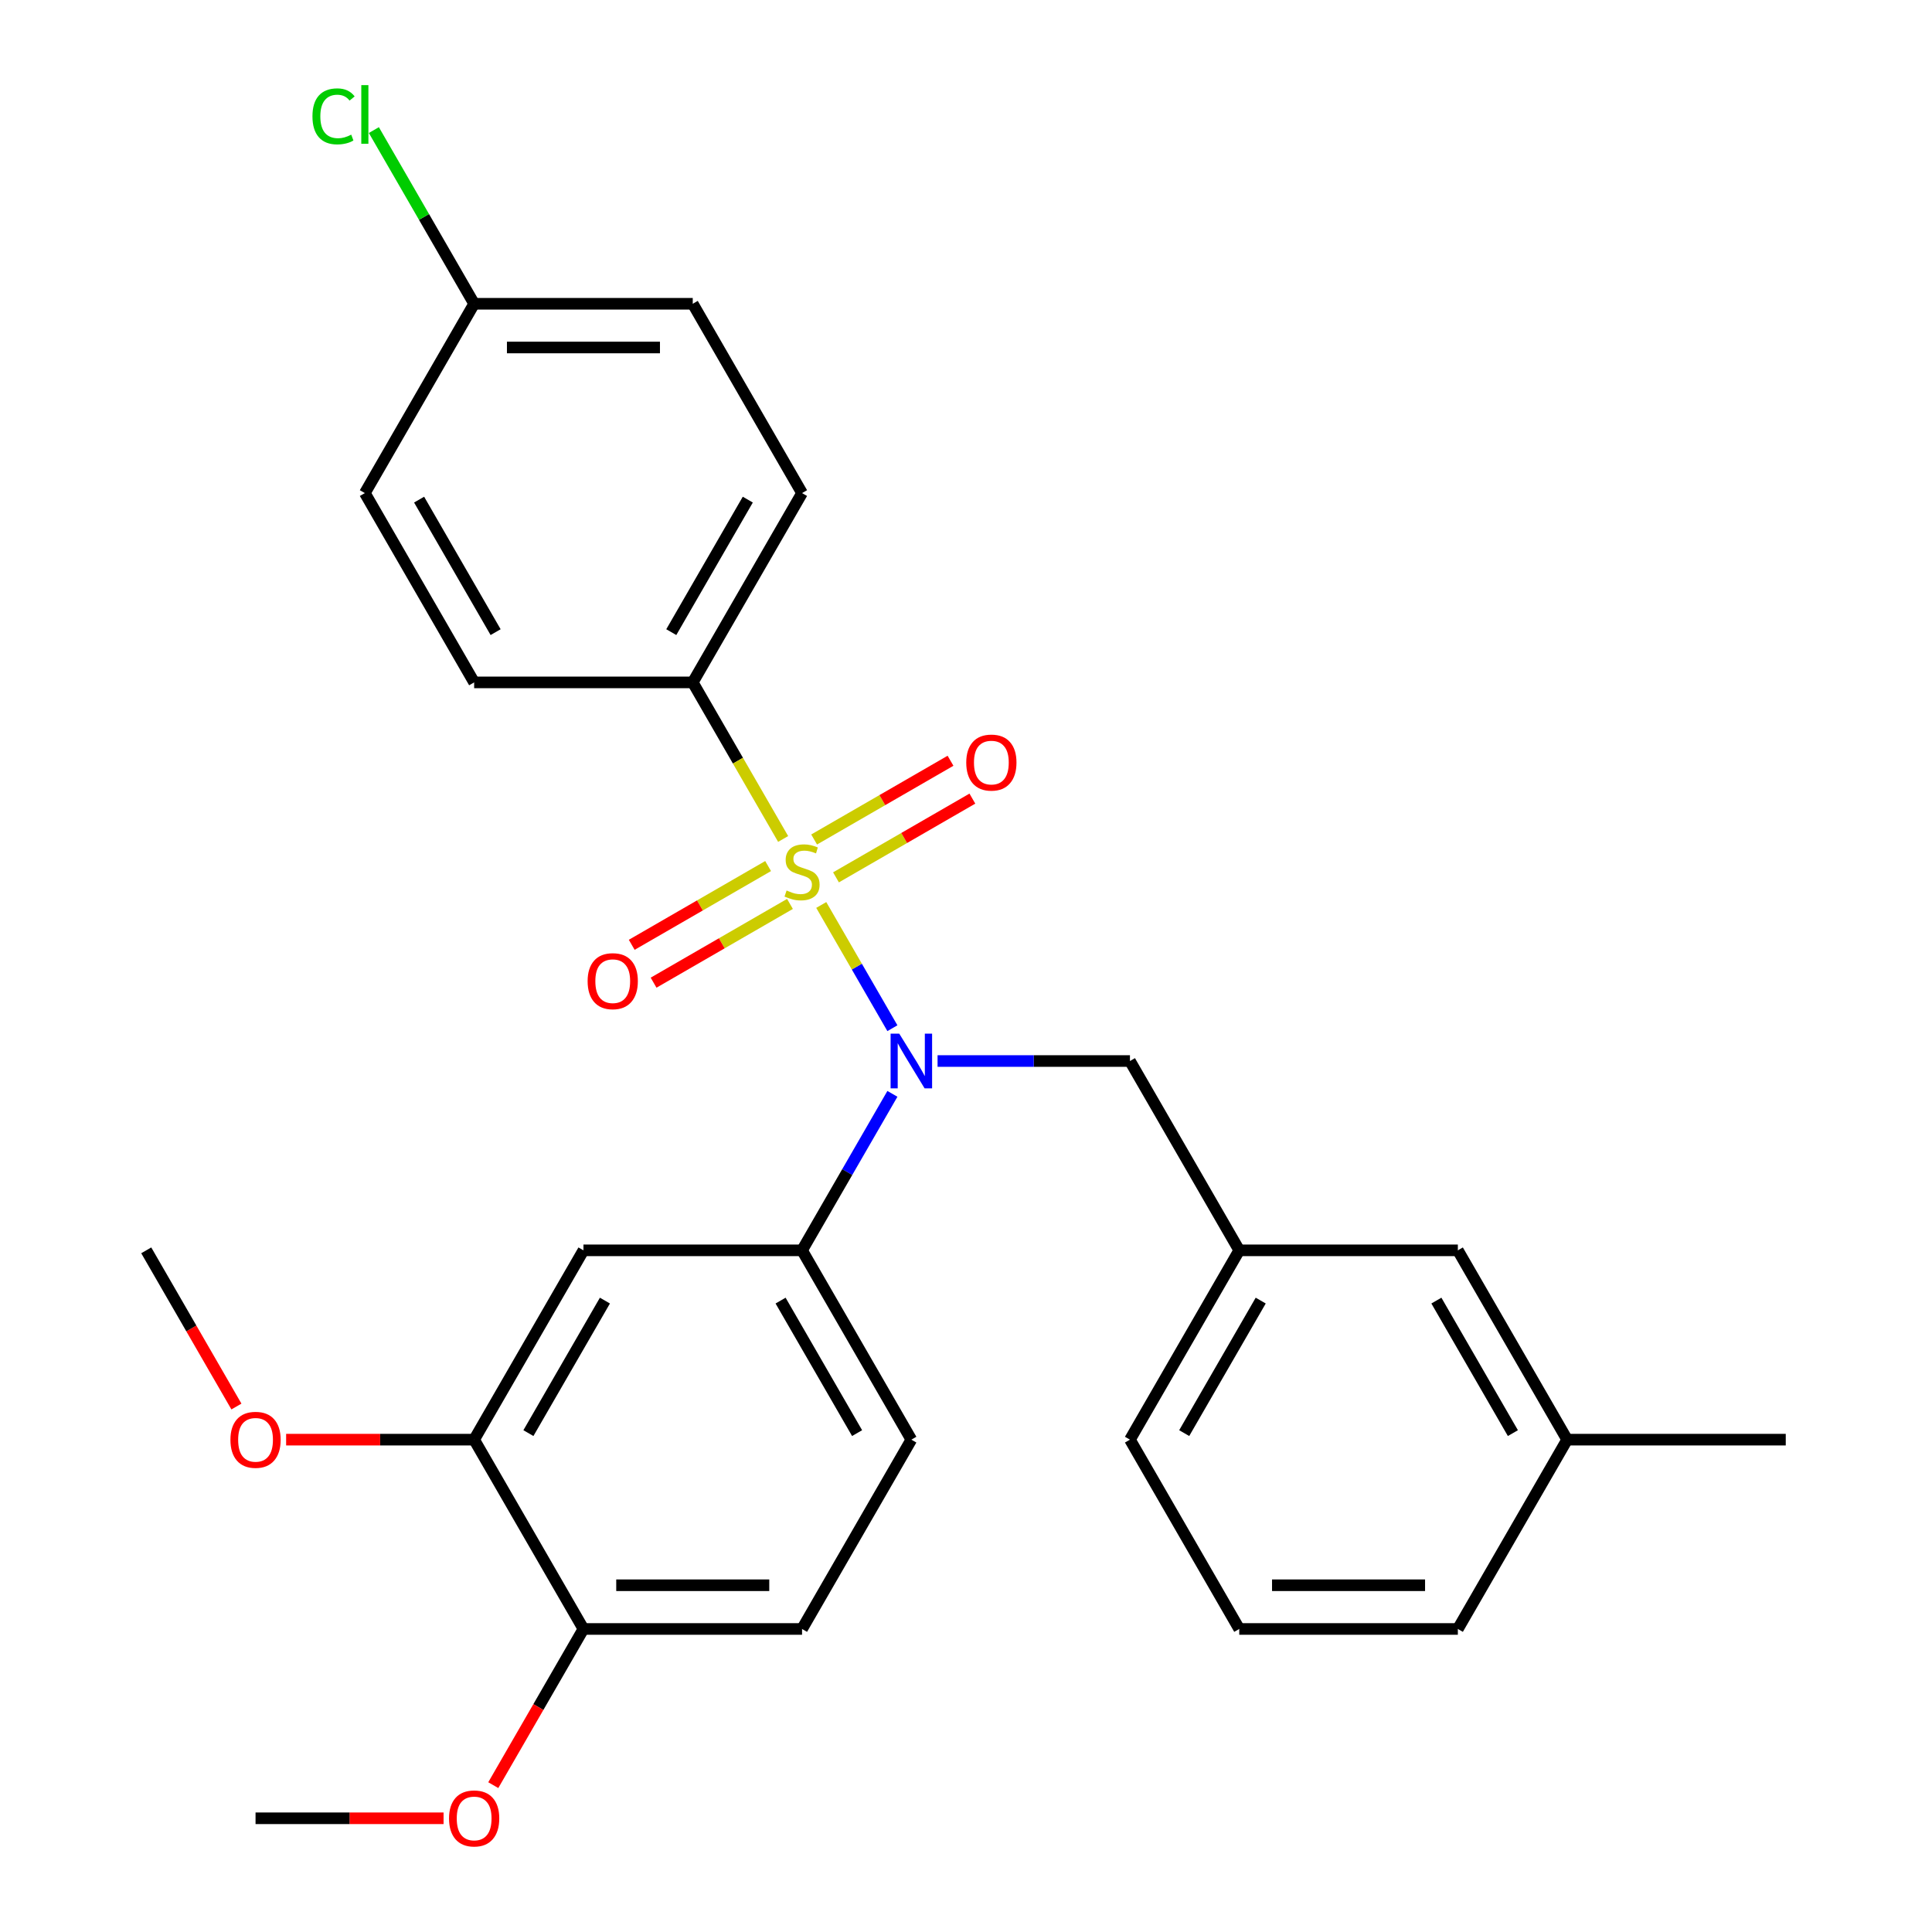 <?xml version='1.0' encoding='iso-8859-1'?>
<svg version='1.1' baseProfile='full'
              xmlns='http://www.w3.org/2000/svg'
                      xmlns:rdkit='http://www.rdkit.org/xml'
                      xmlns:xlink='http://www.w3.org/1999/xlink'
                  xml:space='preserve'
width='1000px' height='1000px' viewBox='0 0 1000 1000'>
<!-- END OF HEADER -->
<rect style='opacity:1.0;fill:#FFFFFF;stroke:none' width='1000' height='1000' x='0' y='0'> </rect>
<path class='bond-0' d='M 584.861,549.185 L 641.434,647.173' style='fill:none;fill-rule:evenodd;stroke:#000000;stroke-width:6px;stroke-linecap:butt;stroke-linejoin:miter;stroke-opacity:1' />
<path class='bond-1' d='M 584.861,549.185 L 535.071,549.185' style='fill:none;fill-rule:evenodd;stroke:#000000;stroke-width:6px;stroke-linecap:butt;stroke-linejoin:miter;stroke-opacity:1' />
<path class='bond-1' d='M 535.071,549.185 L 485.282,549.185' style='fill:none;fill-rule:evenodd;stroke:#0000FF;stroke-width:6px;stroke-linecap:butt;stroke-linejoin:miter;stroke-opacity:1' />
<path class='bond-2' d='M 461.905,566.174 L 438.522,606.674' style='fill:none;fill-rule:evenodd;stroke:#0000FF;stroke-width:6px;stroke-linecap:butt;stroke-linejoin:miter;stroke-opacity:1' />
<path class='bond-2' d='M 438.522,606.674 L 415.139,647.173' style='fill:none;fill-rule:evenodd;stroke:#000000;stroke-width:6px;stroke-linecap:butt;stroke-linejoin:miter;stroke-opacity:1' />
<path class='bond-3' d='M 461.905,532.196 L 443.493,500.306' style='fill:none;fill-rule:evenodd;stroke:#0000FF;stroke-width:6px;stroke-linecap:butt;stroke-linejoin:miter;stroke-opacity:1' />
<path class='bond-3' d='M 443.493,500.306 L 425.08,468.415' style='fill:none;fill-rule:evenodd;stroke:#CCCC00;stroke-width:6px;stroke-linecap:butt;stroke-linejoin:miter;stroke-opacity:1' />
<path class='bond-4' d='M 358.566,353.208 L 415.139,255.22' style='fill:none;fill-rule:evenodd;stroke:#000000;stroke-width:6px;stroke-linecap:butt;stroke-linejoin:miter;stroke-opacity:1' />
<path class='bond-4' d='M 347.454,327.195 L 387.056,258.603' style='fill:none;fill-rule:evenodd;stroke:#000000;stroke-width:6px;stroke-linecap:butt;stroke-linejoin:miter;stroke-opacity:1' />
<path class='bond-5' d='M 358.566,353.208 L 245.418,353.208' style='fill:none;fill-rule:evenodd;stroke:#000000;stroke-width:6px;stroke-linecap:butt;stroke-linejoin:miter;stroke-opacity:1' />
<path class='bond-6' d='M 358.566,353.208 L 381.96,393.728' style='fill:none;fill-rule:evenodd;stroke:#000000;stroke-width:6px;stroke-linecap:butt;stroke-linejoin:miter;stroke-opacity:1' />
<path class='bond-6' d='M 381.96,393.728 L 405.354,434.248' style='fill:none;fill-rule:evenodd;stroke:#CCCC00;stroke-width:6px;stroke-linecap:butt;stroke-linejoin:miter;stroke-opacity:1' />
<path class='bond-7' d='M 397.573,448.273 L 362.276,468.652' style='fill:none;fill-rule:evenodd;stroke:#CCCC00;stroke-width:6px;stroke-linecap:butt;stroke-linejoin:miter;stroke-opacity:1' />
<path class='bond-7' d='M 362.276,468.652 L 326.979,489.031' style='fill:none;fill-rule:evenodd;stroke:#FF0000;stroke-width:6px;stroke-linecap:butt;stroke-linejoin:miter;stroke-opacity:1' />
<path class='bond-7' d='M 408.888,467.871 L 373.591,488.25' style='fill:none;fill-rule:evenodd;stroke:#CCCC00;stroke-width:6px;stroke-linecap:butt;stroke-linejoin:miter;stroke-opacity:1' />
<path class='bond-7' d='M 373.591,488.25 L 338.293,508.629' style='fill:none;fill-rule:evenodd;stroke:#FF0000;stroke-width:6px;stroke-linecap:butt;stroke-linejoin:miter;stroke-opacity:1' />
<path class='bond-8' d='M 432.706,454.12 L 468.003,433.741' style='fill:none;fill-rule:evenodd;stroke:#CCCC00;stroke-width:6px;stroke-linecap:butt;stroke-linejoin:miter;stroke-opacity:1' />
<path class='bond-8' d='M 468.003,433.741 L 503.3,413.362' style='fill:none;fill-rule:evenodd;stroke:#FF0000;stroke-width:6px;stroke-linecap:butt;stroke-linejoin:miter;stroke-opacity:1' />
<path class='bond-8' d='M 421.391,434.522 L 456.688,414.143' style='fill:none;fill-rule:evenodd;stroke:#CCCC00;stroke-width:6px;stroke-linecap:butt;stroke-linejoin:miter;stroke-opacity:1' />
<path class='bond-8' d='M 456.688,414.143 L 491.986,393.764' style='fill:none;fill-rule:evenodd;stroke:#FF0000;stroke-width:6px;stroke-linecap:butt;stroke-linejoin:miter;stroke-opacity:1' />
<path class='bond-9' d='M 415.139,255.22 L 358.566,157.231' style='fill:none;fill-rule:evenodd;stroke:#000000;stroke-width:6px;stroke-linecap:butt;stroke-linejoin:miter;stroke-opacity:1' />
<path class='bond-10' d='M 245.418,353.208 L 188.845,255.22' style='fill:none;fill-rule:evenodd;stroke:#000000;stroke-width:6px;stroke-linecap:butt;stroke-linejoin:miter;stroke-opacity:1' />
<path class='bond-10' d='M 256.53,327.195 L 216.929,258.603' style='fill:none;fill-rule:evenodd;stroke:#000000;stroke-width:6px;stroke-linecap:butt;stroke-linejoin:miter;stroke-opacity:1' />
<path class='bond-11' d='M 245.418,157.231 L 188.845,255.22' style='fill:none;fill-rule:evenodd;stroke:#000000;stroke-width:6px;stroke-linecap:butt;stroke-linejoin:miter;stroke-opacity:1' />
<path class='bond-12' d='M 245.418,157.231 L 219.466,112.28' style='fill:none;fill-rule:evenodd;stroke:#000000;stroke-width:6px;stroke-linecap:butt;stroke-linejoin:miter;stroke-opacity:1' />
<path class='bond-12' d='M 219.466,112.28 L 193.513,67.329' style='fill:none;fill-rule:evenodd;stroke:#00CC00;stroke-width:6px;stroke-linecap:butt;stroke-linejoin:miter;stroke-opacity:1' />
<path class='bond-13' d='M 245.418,157.231 L 358.566,157.231' style='fill:none;fill-rule:evenodd;stroke:#000000;stroke-width:6px;stroke-linecap:butt;stroke-linejoin:miter;stroke-opacity:1' />
<path class='bond-13' d='M 262.391,179.861 L 341.594,179.861' style='fill:none;fill-rule:evenodd;stroke:#000000;stroke-width:6px;stroke-linecap:butt;stroke-linejoin:miter;stroke-opacity:1' />
<path class='bond-14' d='M 415.139,843.15 L 301.992,843.15' style='fill:none;fill-rule:evenodd;stroke:#000000;stroke-width:6px;stroke-linecap:butt;stroke-linejoin:miter;stroke-opacity:1' />
<path class='bond-14' d='M 398.167,820.521 L 318.964,820.521' style='fill:none;fill-rule:evenodd;stroke:#000000;stroke-width:6px;stroke-linecap:butt;stroke-linejoin:miter;stroke-opacity:1' />
<path class='bond-15' d='M 415.139,843.15 L 471.713,745.162' style='fill:none;fill-rule:evenodd;stroke:#000000;stroke-width:6px;stroke-linecap:butt;stroke-linejoin:miter;stroke-opacity:1' />
<path class='bond-16' d='M 471.713,745.162 L 415.139,647.173' style='fill:none;fill-rule:evenodd;stroke:#000000;stroke-width:6px;stroke-linecap:butt;stroke-linejoin:miter;stroke-opacity:1' />
<path class='bond-16' d='M 443.629,741.778 L 404.028,673.186' style='fill:none;fill-rule:evenodd;stroke:#000000;stroke-width:6px;stroke-linecap:butt;stroke-linejoin:miter;stroke-opacity:1' />
<path class='bond-17' d='M 415.139,647.173 L 301.992,647.173' style='fill:none;fill-rule:evenodd;stroke:#000000;stroke-width:6px;stroke-linecap:butt;stroke-linejoin:miter;stroke-opacity:1' />
<path class='bond-18' d='M 641.434,647.173 L 584.861,745.162' style='fill:none;fill-rule:evenodd;stroke:#000000;stroke-width:6px;stroke-linecap:butt;stroke-linejoin:miter;stroke-opacity:1' />
<path class='bond-18' d='M 652.546,673.186 L 612.944,741.778' style='fill:none;fill-rule:evenodd;stroke:#000000;stroke-width:6px;stroke-linecap:butt;stroke-linejoin:miter;stroke-opacity:1' />
<path class='bond-19' d='M 641.434,647.173 L 754.582,647.173' style='fill:none;fill-rule:evenodd;stroke:#000000;stroke-width:6px;stroke-linecap:butt;stroke-linejoin:miter;stroke-opacity:1' />
<path class='bond-20' d='M 584.861,745.162 L 641.434,843.15' style='fill:none;fill-rule:evenodd;stroke:#000000;stroke-width:6px;stroke-linecap:butt;stroke-linejoin:miter;stroke-opacity:1' />
<path class='bond-21' d='M 754.582,647.173 L 811.155,745.162' style='fill:none;fill-rule:evenodd;stroke:#000000;stroke-width:6px;stroke-linecap:butt;stroke-linejoin:miter;stroke-opacity:1' />
<path class='bond-21' d='M 743.47,673.186 L 783.071,741.778' style='fill:none;fill-rule:evenodd;stroke:#000000;stroke-width:6px;stroke-linecap:butt;stroke-linejoin:miter;stroke-opacity:1' />
<path class='bond-22' d='M 641.434,843.15 L 754.582,843.15' style='fill:none;fill-rule:evenodd;stroke:#000000;stroke-width:6px;stroke-linecap:butt;stroke-linejoin:miter;stroke-opacity:1' />
<path class='bond-22' d='M 658.406,820.521 L 737.609,820.521' style='fill:none;fill-rule:evenodd;stroke:#000000;stroke-width:6px;stroke-linecap:butt;stroke-linejoin:miter;stroke-opacity:1' />
<path class='bond-23' d='M 811.155,745.162 L 754.582,843.15' style='fill:none;fill-rule:evenodd;stroke:#000000;stroke-width:6px;stroke-linecap:butt;stroke-linejoin:miter;stroke-opacity:1' />
<path class='bond-24' d='M 811.155,745.162 L 924.303,745.162' style='fill:none;fill-rule:evenodd;stroke:#000000;stroke-width:6px;stroke-linecap:butt;stroke-linejoin:miter;stroke-opacity:1' />
<path class='bond-25' d='M 301.992,647.173 L 245.418,745.162' style='fill:none;fill-rule:evenodd;stroke:#000000;stroke-width:6px;stroke-linecap:butt;stroke-linejoin:miter;stroke-opacity:1' />
<path class='bond-25' d='M 313.104,673.186 L 273.502,741.778' style='fill:none;fill-rule:evenodd;stroke:#000000;stroke-width:6px;stroke-linecap:butt;stroke-linejoin:miter;stroke-opacity:1' />
<path class='bond-26' d='M 301.992,843.15 L 245.418,745.162' style='fill:none;fill-rule:evenodd;stroke:#000000;stroke-width:6px;stroke-linecap:butt;stroke-linejoin:miter;stroke-opacity:1' />
<path class='bond-27' d='M 301.992,843.15 L 278.656,883.57' style='fill:none;fill-rule:evenodd;stroke:#000000;stroke-width:6px;stroke-linecap:butt;stroke-linejoin:miter;stroke-opacity:1' />
<path class='bond-27' d='M 278.656,883.57 L 255.319,923.99' style='fill:none;fill-rule:evenodd;stroke:#FF0000;stroke-width:6px;stroke-linecap:butt;stroke-linejoin:miter;stroke-opacity:1' />
<path class='bond-28' d='M 245.418,745.162 L 196.759,745.162' style='fill:none;fill-rule:evenodd;stroke:#000000;stroke-width:6px;stroke-linecap:butt;stroke-linejoin:miter;stroke-opacity:1' />
<path class='bond-28' d='M 196.759,745.162 L 148.1,745.162' style='fill:none;fill-rule:evenodd;stroke:#FF0000;stroke-width:6px;stroke-linecap:butt;stroke-linejoin:miter;stroke-opacity:1' />
<path class='bond-29' d='M 122.37,728.013 L 99.034,687.593' style='fill:none;fill-rule:evenodd;stroke:#FF0000;stroke-width:6px;stroke-linecap:butt;stroke-linejoin:miter;stroke-opacity:1' />
<path class='bond-29' d='M 99.034,687.593 L 75.697,647.173' style='fill:none;fill-rule:evenodd;stroke:#000000;stroke-width:6px;stroke-linecap:butt;stroke-linejoin:miter;stroke-opacity:1' />
<path class='bond-30' d='M 229.59,941.139 L 180.93,941.139' style='fill:none;fill-rule:evenodd;stroke:#FF0000;stroke-width:6px;stroke-linecap:butt;stroke-linejoin:miter;stroke-opacity:1' />
<path class='bond-30' d='M 180.93,941.139 L 132.271,941.139' style='fill:none;fill-rule:evenodd;stroke:#000000;stroke-width:6px;stroke-linecap:butt;stroke-linejoin:miter;stroke-opacity:1' />
<path  class='atom-1' d='M 465.453 535.025
L 474.733 550.025
Q 475.653 551.505, 477.133 554.185
Q 478.613 556.865, 478.693 557.025
L 478.693 535.025
L 482.453 535.025
L 482.453 563.345
L 478.573 563.345
L 468.613 546.945
Q 467.453 545.025, 466.213 542.825
Q 465.013 540.625, 464.653 539.945
L 464.653 563.345
L 460.973 563.345
L 460.973 535.025
L 465.453 535.025
' fill='#0000FF'/>
<path  class='atom-3' d='M 407.139 460.916
Q 407.459 461.036, 408.779 461.596
Q 410.099 462.156, 411.539 462.516
Q 413.019 462.836, 414.459 462.836
Q 417.139 462.836, 418.699 461.556
Q 420.259 460.236, 420.259 457.956
Q 420.259 456.396, 419.459 455.436
Q 418.699 454.476, 417.499 453.956
Q 416.299 453.436, 414.299 452.836
Q 411.779 452.076, 410.259 451.356
Q 408.779 450.636, 407.699 449.116
Q 406.659 447.596, 406.659 445.036
Q 406.659 441.476, 409.059 439.276
Q 411.499 437.076, 416.299 437.076
Q 419.579 437.076, 423.299 438.636
L 422.379 441.716
Q 418.979 440.316, 416.419 440.316
Q 413.659 440.316, 412.139 441.476
Q 410.619 442.596, 410.659 444.556
Q 410.659 446.076, 411.419 446.996
Q 412.219 447.916, 413.339 448.436
Q 414.499 448.956, 416.419 449.556
Q 418.979 450.356, 420.499 451.156
Q 422.019 451.956, 423.099 453.596
Q 424.219 455.196, 424.219 457.956
Q 424.219 461.876, 421.579 463.996
Q 418.979 466.076, 414.619 466.076
Q 412.099 466.076, 410.179 465.516
Q 408.299 464.996, 406.059 464.076
L 407.139 460.916
' fill='#CCCC00'/>
<path  class='atom-4' d='M 304.151 507.85
Q 304.151 501.05, 307.511 497.25
Q 310.871 493.45, 317.151 493.45
Q 323.431 493.45, 326.791 497.25
Q 330.151 501.05, 330.151 507.85
Q 330.151 514.73, 326.751 518.65
Q 323.351 522.53, 317.151 522.53
Q 310.911 522.53, 307.511 518.65
Q 304.151 514.77, 304.151 507.85
M 317.151 519.33
Q 321.471 519.33, 323.791 516.45
Q 326.151 513.53, 326.151 507.85
Q 326.151 502.29, 323.791 499.49
Q 321.471 496.65, 317.151 496.65
Q 312.831 496.65, 310.471 499.45
Q 308.151 502.25, 308.151 507.85
Q 308.151 513.57, 310.471 516.45
Q 312.831 519.33, 317.151 519.33
' fill='#FF0000'/>
<path  class='atom-5' d='M 500.128 394.703
Q 500.128 387.903, 503.488 384.103
Q 506.848 380.303, 513.128 380.303
Q 519.408 380.303, 522.768 384.103
Q 526.128 387.903, 526.128 394.703
Q 526.128 401.583, 522.728 405.503
Q 519.328 409.383, 513.128 409.383
Q 506.888 409.383, 503.488 405.503
Q 500.128 401.623, 500.128 394.703
M 513.128 406.183
Q 517.448 406.183, 519.768 403.303
Q 522.128 400.383, 522.128 394.703
Q 522.128 389.143, 519.768 386.343
Q 517.448 383.503, 513.128 383.503
Q 508.808 383.503, 506.448 386.303
Q 504.128 389.103, 504.128 394.703
Q 504.128 400.423, 506.448 403.303
Q 508.808 406.183, 513.128 406.183
' fill='#FF0000'/>
<path  class='atom-22' d='M 119.271 745.242
Q 119.271 738.442, 122.631 734.642
Q 125.991 730.842, 132.271 730.842
Q 138.551 730.842, 141.911 734.642
Q 145.271 738.442, 145.271 745.242
Q 145.271 752.122, 141.871 756.042
Q 138.471 759.922, 132.271 759.922
Q 126.031 759.922, 122.631 756.042
Q 119.271 752.162, 119.271 745.242
M 132.271 756.722
Q 136.591 756.722, 138.911 753.842
Q 141.271 750.922, 141.271 745.242
Q 141.271 739.682, 138.911 736.882
Q 136.591 734.042, 132.271 734.042
Q 127.951 734.042, 125.591 736.842
Q 123.271 739.642, 123.271 745.242
Q 123.271 750.962, 125.591 753.842
Q 127.951 756.722, 132.271 756.722
' fill='#FF0000'/>
<path  class='atom-24' d='M 232.418 941.219
Q 232.418 934.419, 235.778 930.619
Q 239.138 926.819, 245.418 926.819
Q 251.698 926.819, 255.058 930.619
Q 258.418 934.419, 258.418 941.219
Q 258.418 948.099, 255.018 952.019
Q 251.618 955.899, 245.418 955.899
Q 239.178 955.899, 235.778 952.019
Q 232.418 948.139, 232.418 941.219
M 245.418 952.699
Q 249.738 952.699, 252.058 949.819
Q 254.418 946.899, 254.418 941.219
Q 254.418 935.659, 252.058 932.859
Q 249.738 930.019, 245.418 930.019
Q 241.098 930.019, 238.738 932.819
Q 236.418 935.619, 236.418 941.219
Q 236.418 946.939, 238.738 949.819
Q 241.098 952.699, 245.418 952.699
' fill='#FF0000'/>
<path  class='atom-28' d='M 161.725 60.222
Q 161.725 53.182, 165.005 49.502
Q 168.325 45.782, 174.605 45.782
Q 180.445 45.782, 183.565 49.903
L 180.925 52.062
Q 178.645 49.062, 174.605 49.062
Q 170.325 49.062, 168.045 51.943
Q 165.805 54.782, 165.805 60.222
Q 165.805 65.823, 168.125 68.703
Q 170.485 71.582, 175.045 71.582
Q 178.165 71.582, 181.805 69.703
L 182.925 72.703
Q 181.445 73.662, 179.205 74.222
Q 176.965 74.782, 174.485 74.782
Q 168.325 74.782, 165.005 71.022
Q 161.725 67.263, 161.725 60.222
' fill='#00CC00'/>
<path  class='atom-28' d='M 187.005 44.062
L 190.685 44.062
L 190.685 74.422
L 187.005 74.422
L 187.005 44.062
' fill='#00CC00'/>
</svg>
